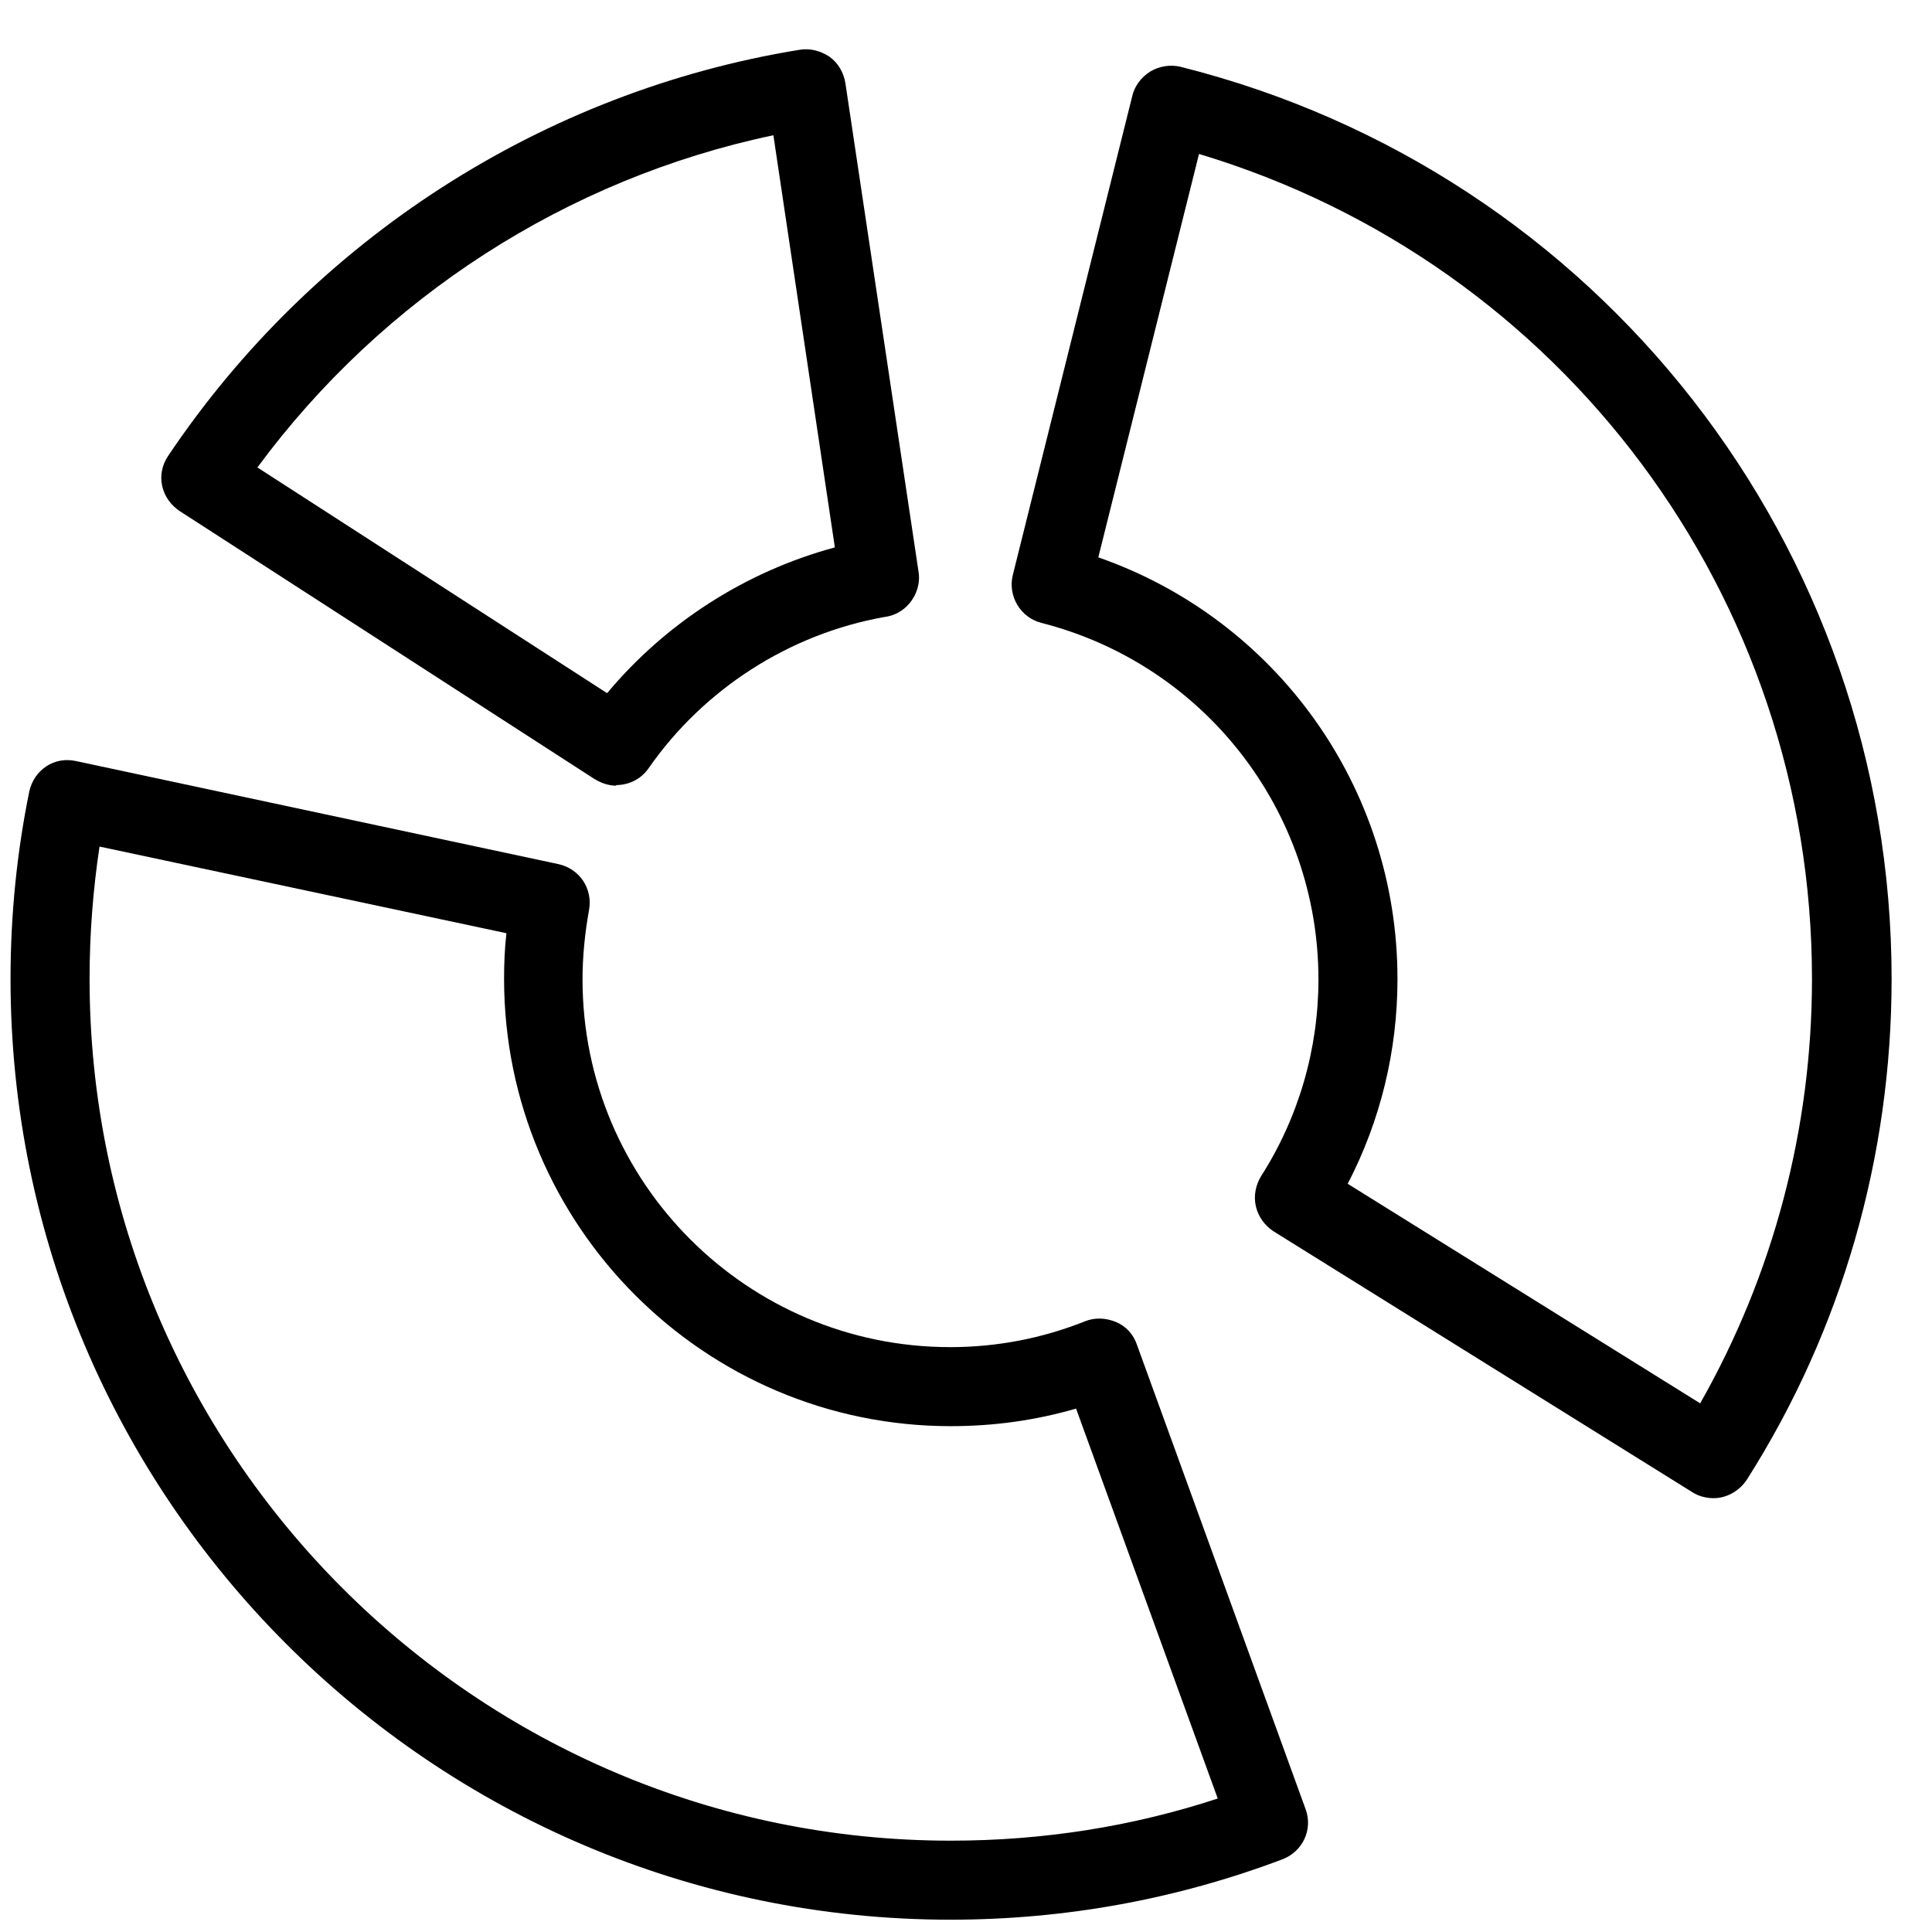 <svg width="33" height="33" viewBox="0 0 33 33" fill="none" xmlns="http://www.w3.org/2000/svg">
<path d="M16.24 32.79C7.38 32.79 0.18 25.58 0.18 16.72C0.18 15.62 0.29 14.55 0.5 13.52C0.54 13.34 0.64 13.19 0.79 13.09C0.94 12.99 1.12 12.96 1.3 13L9.54 14.76C9.9 14.84 10.13 15.18 10.06 15.55C9.99 15.94 9.95 16.34 9.95 16.73C9.95 20.2 12.77 23.01 16.23 23.01C17.03 23.01 17.8 22.86 18.53 22.57C18.7 22.5 18.89 22.51 19.06 22.58C19.23 22.65 19.36 22.79 19.42 22.97L22.3 30.9C22.43 31.25 22.25 31.63 21.9 31.76C20.1 32.44 18.19 32.79 16.23 32.79H16.24ZM1.7 14.46C1.59 15.19 1.53 15.95 1.53 16.72C1.53 24.83 8.13 31.44 16.24 31.44C17.81 31.44 19.34 31.2 20.8 30.72L18.38 24.06C17.69 24.26 16.98 24.36 16.24 24.36C12.03 24.36 8.61 20.93 8.61 16.72C8.61 16.46 8.62 16.2 8.65 15.94L1.7 14.46Z" fill="#000000"/>
<path d="M10.53 13.42C10.4 13.42 10.28 13.38 10.16 13.31L3.07 8.73C2.92 8.63 2.81 8.48 2.77 8.3C2.73 8.12 2.77 7.94 2.87 7.79C5.35 4.09 9.28 1.56 13.66 0.85C13.84 0.82 14.02 0.87 14.17 0.97C14.32 1.08 14.41 1.24 14.44 1.42L15.69 9.77C15.72 9.96 15.66 10.16 15.53 10.31C15.42 10.44 15.27 10.52 15.1 10.54C13.48 10.83 12.02 11.77 11.08 13.12C10.95 13.31 10.74 13.41 10.52 13.41L10.53 13.42ZM4.39 7.98L10.37 11.84C11.37 10.64 12.74 9.76 14.26 9.35L13.21 2.31C9.69 3.05 6.54 5.08 4.4 7.98H4.39Z" fill="#000000"/>
<path d="M29.27 25.59C29.15 25.59 29.02 25.56 28.91 25.49L21.75 21.03C21.6 20.93 21.49 20.78 21.45 20.6C21.41 20.42 21.45 20.24 21.54 20.09C22.18 19.09 22.52 17.92 22.52 16.73C22.52 13.85 20.57 11.35 17.79 10.64C17.43 10.55 17.21 10.18 17.3 9.82L19.34 1.64C19.38 1.47 19.49 1.32 19.65 1.22C19.8 1.13 19.99 1.1 20.16 1.14C27.31 2.93 32.31 9.34 32.31 16.72C32.31 19.76 31.46 22.72 29.84 25.27C29.71 25.47 29.49 25.59 29.27 25.59ZM23.02 20.22L29.04 23.97C30.29 21.77 30.95 19.28 30.95 16.72C30.95 10.19 26.68 4.49 20.48 2.63L18.76 9.52C21.8 10.58 23.87 13.45 23.87 16.72C23.87 17.95 23.58 19.14 23.02 20.22Z" fill="#000000"/>
</svg>
